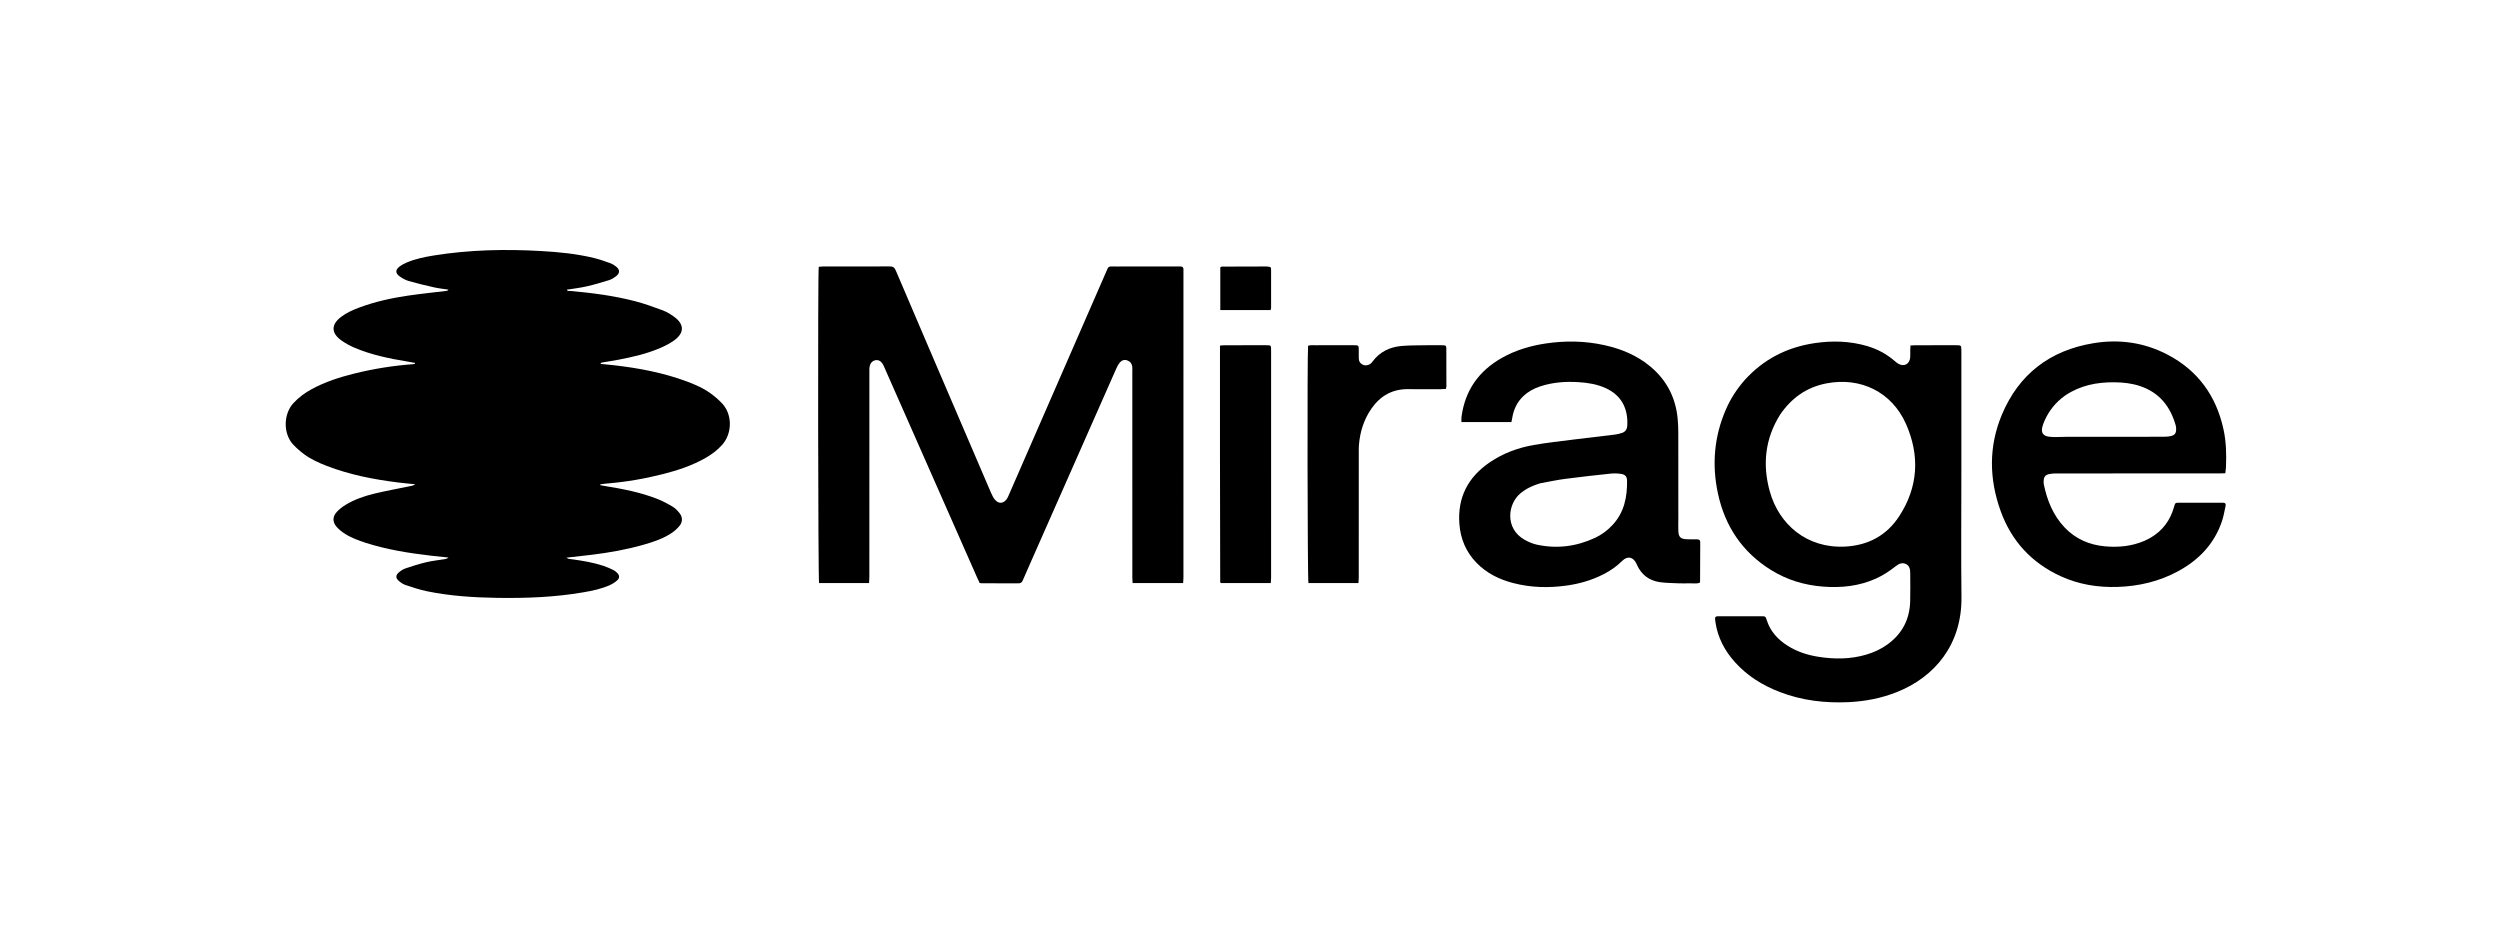 <?xml version="1.0" encoding="utf-8"?><svg width="210" height="80" viewBox="0 0 210 80" fill="none" xmlns="http://www.w3.org/2000/svg">
<path d="M41.748 50.221C39.753 50.188 37.803 50.062 35.882 49.669C35.26 49.542 34.653 49.336 34.049 49.135C33.839 49.064 33.641 48.92 33.472 48.771C33.236 48.563 33.236 48.318 33.473 48.109C33.642 47.96 33.842 47.82 34.052 47.748C34.63 47.551 35.215 47.367 35.809 47.226C36.317 47.105 36.841 47.053 37.357 46.968C37.465 46.95 37.572 46.919 37.675 46.834C37.184 46.782 36.693 46.734 36.203 46.677C34.349 46.463 32.511 46.17 30.727 45.599C30.106 45.4 29.493 45.175 28.944 44.817C28.701 44.658 28.464 44.471 28.274 44.253C27.923 43.849 27.925 43.399 28.287 43.005C28.5 42.773 28.759 42.571 29.029 42.407C29.789 41.948 30.626 41.659 31.483 41.456C32.488 41.217 33.505 41.032 34.517 40.824C34.638 40.799 34.758 40.77 34.874 40.679C34.385 40.627 33.894 40.584 33.405 40.523C31.374 40.27 29.373 39.878 27.454 39.139C26.785 38.882 26.132 38.584 25.552 38.16C25.224 37.92 24.915 37.645 24.635 37.35C23.781 36.449 23.792 34.793 24.644 33.865C25.092 33.377 25.615 32.997 26.191 32.684C27.322 32.071 28.536 31.681 29.777 31.375C31.392 30.976 33.029 30.713 34.688 30.592C34.742 30.588 34.797 30.575 34.851 30.566C34.853 30.538 34.854 30.511 34.856 30.483C34.653 30.447 34.451 30.409 34.248 30.375C32.722 30.121 31.208 29.818 29.777 29.207C29.381 29.038 28.992 28.827 28.645 28.573C27.811 27.961 27.816 27.265 28.631 26.635C29.101 26.272 29.638 26.034 30.19 25.829C31.5 25.342 32.858 25.042 34.236 24.838C35.321 24.677 36.415 24.568 37.505 24.435C37.56 24.429 37.615 24.412 37.67 24.33C37.266 24.267 36.857 24.226 36.459 24.137C35.738 23.975 35.018 23.804 34.309 23.598C34.034 23.519 33.77 23.361 33.536 23.189C33.216 22.953 33.214 22.673 33.52 22.424C33.705 22.273 33.924 22.155 34.144 22.06C34.889 21.741 35.678 21.582 36.472 21.455C39.451 20.978 42.45 20.915 45.454 21.087C46.959 21.173 48.46 21.319 49.929 21.681C50.386 21.793 50.831 21.954 51.275 22.113C51.44 22.172 51.597 22.272 51.737 22.381C52.092 22.657 52.089 22.954 51.722 23.226C51.55 23.353 51.356 23.471 51.154 23.534C50.533 23.726 49.91 23.913 49.277 24.056C48.731 24.181 48.172 24.244 47.613 24.334C47.671 24.488 47.807 24.432 47.908 24.441C49.741 24.605 51.566 24.837 53.349 25.302C54.136 25.507 54.907 25.785 55.671 26.07C56.012 26.198 56.338 26.398 56.634 26.615C57.496 27.246 57.495 27.97 56.622 28.597C56.272 28.848 55.879 29.049 55.484 29.221C54.354 29.713 53.158 29.984 51.954 30.216C51.491 30.305 51.023 30.373 50.558 30.454C50.515 30.461 50.474 30.484 50.436 30.565C50.805 30.602 51.175 30.635 51.544 30.677C53.668 30.918 55.758 31.314 57.766 32.07C58.437 32.323 59.094 32.613 59.676 33.034C60.036 33.294 60.382 33.588 60.682 33.915C61.523 34.834 61.518 36.409 60.66 37.367C60.262 37.812 59.796 38.162 59.283 38.457C58.154 39.105 56.931 39.507 55.679 39.826C54.13 40.221 52.557 40.486 50.964 40.617C50.787 40.632 50.611 40.658 50.434 40.679C50.431 40.704 50.428 40.729 50.424 40.754C50.564 40.78 50.703 40.808 50.843 40.83C52.331 41.071 53.81 41.356 55.219 41.911C55.667 42.088 56.099 42.319 56.513 42.568C56.736 42.702 56.93 42.908 57.091 43.117C57.34 43.438 57.349 43.831 57.098 44.148C56.911 44.384 56.678 44.598 56.428 44.766C55.71 45.249 54.895 45.516 54.071 45.753C52.633 46.167 51.163 46.424 49.679 46.605C48.995 46.688 48.31 46.761 47.579 46.844C47.746 46.972 47.908 46.96 48.058 46.98C48.944 47.102 49.825 47.248 50.678 47.527C50.967 47.621 51.248 47.749 51.523 47.881C51.646 47.941 51.76 48.035 51.856 48.136C52.048 48.338 52.059 48.554 51.852 48.743C51.676 48.903 51.466 49.039 51.25 49.138C50.536 49.465 49.772 49.621 49.004 49.754C46.615 50.169 44.205 50.257 41.748 50.221Z" fill="black"/>
<path d="M77.953 29.056C79.721 33.185 81.48 37.288 83.243 41.389C83.333 41.598 83.439 41.811 83.584 41.983C83.884 42.337 84.279 42.31 84.554 41.939C84.622 41.848 84.67 41.741 84.716 41.636C87.452 35.365 90.188 29.093 92.923 22.822C92.954 22.751 92.993 22.684 93.016 22.611C93.072 22.441 93.179 22.374 93.361 22.381C93.706 22.393 94.051 22.384 94.396 22.384C95.904 22.384 97.413 22.384 98.921 22.384C99.01 22.384 99.1 22.383 99.189 22.386C99.326 22.389 99.403 22.459 99.409 22.598C99.412 22.688 99.41 22.777 99.41 22.867C99.411 31.416 99.411 39.965 99.409 48.514C99.409 48.663 99.394 48.812 99.385 48.977C97.955 48.977 96.567 48.977 95.137 48.977C95.129 48.812 95.116 48.664 95.116 48.516C95.115 45.247 95.115 41.979 95.115 38.711C95.115 36.186 95.115 33.661 95.115 31.136C95.115 31.02 95.126 30.903 95.109 30.79C95.072 30.546 94.944 30.365 94.702 30.278C94.456 30.189 94.235 30.255 94.076 30.44C93.946 30.592 93.848 30.778 93.766 30.963C91.355 36.413 88.948 41.865 86.541 47.317C86.329 47.797 86.114 48.275 85.91 48.758C85.836 48.936 85.729 49.003 85.534 49.001C84.511 48.992 83.489 48.997 82.466 48.995C82.416 48.995 82.367 48.984 82.291 48.974C82.224 48.831 82.153 48.683 82.086 48.533C79.479 42.624 76.871 36.716 74.264 30.808C74.228 30.726 74.192 30.643 74.144 30.568C73.99 30.323 73.767 30.21 73.538 30.258C73.268 30.313 73.117 30.5 73.058 30.751C73.02 30.91 73.028 31.081 73.028 31.248C73.027 36.99 73.028 42.732 73.026 48.474C73.026 48.636 73.011 48.797 73.001 48.977C71.573 48.977 70.185 48.977 68.802 48.977C68.718 48.703 68.689 22.969 68.774 22.413C68.886 22.404 69.009 22.386 69.131 22.386C70.997 22.384 72.863 22.39 74.729 22.378C75.003 22.376 75.136 22.463 75.243 22.714C76.135 24.822 77.041 26.924 77.953 29.056Z" fill="black"/>
<path d="M146.542 31.938C148.141 30.164 150.117 29.165 152.437 28.822C153.908 28.605 155.366 28.643 156.803 29.057C157.686 29.312 158.48 29.736 159.176 30.343C159.262 30.418 159.352 30.493 159.45 30.55C159.925 30.83 160.395 30.599 160.453 30.05C160.476 29.834 160.457 29.614 160.46 29.397C160.462 29.284 160.472 29.172 160.48 29.021C160.638 29.013 160.774 29 160.91 29C162.034 28.998 163.159 28.999 164.284 28.999C164.754 28.999 164.755 29 164.755 29.46C164.755 32.883 164.755 36.304 164.755 39.727C164.755 43.2 164.723 46.673 164.763 50.146C164.81 54.163 162.495 56.879 159.337 58.135C158.03 58.655 156.669 58.916 155.269 58.981C153.296 59.072 151.367 58.844 149.512 58.132C148.073 57.58 146.787 56.788 145.746 55.633C144.878 54.671 144.292 53.567 144.098 52.271C144.083 52.17 144.069 52.068 144.064 51.966C144.059 51.843 144.129 51.777 144.249 51.769C144.326 51.763 144.403 51.765 144.479 51.765C145.629 51.765 146.78 51.764 147.93 51.765C148.3 51.766 148.304 51.766 148.412 52.105C148.713 53.041 149.333 53.714 150.144 54.231C150.944 54.741 151.827 55.027 152.756 55.172C154.108 55.383 155.453 55.379 156.779 54.985C157.407 54.798 157.997 54.528 158.532 54.144C159.769 53.256 160.41 52.042 160.455 50.522C160.478 49.728 160.461 48.933 160.459 48.138C160.457 47.833 160.411 47.532 160.107 47.381C159.792 47.225 159.5 47.358 159.252 47.553C158.728 47.968 158.177 48.333 157.566 48.606C156.153 49.239 154.664 49.392 153.143 49.276C151.58 49.157 150.107 48.713 148.769 47.883C146.356 46.386 144.896 44.202 144.305 41.446C143.787 39.028 143.986 36.658 144.983 34.376C145.37 33.49 145.89 32.687 146.542 31.938ZM149.532 34.824C148.267 36.844 148.032 39.014 148.663 41.282C149.43 44.036 151.76 46.081 154.996 45.913C156.923 45.812 158.481 44.979 159.532 43.366C161.137 40.903 161.279 38.261 160.098 35.601C158.911 32.927 156.286 31.647 153.411 32.206C151.771 32.525 150.506 33.408 149.532 34.824Z" fill="black"/>
<path d="M141.069 49.002C140.496 48.971 139.956 48.978 139.427 48.901C138.531 48.772 137.877 48.281 137.501 47.441C137.485 47.406 137.472 47.369 137.456 47.335C137.178 46.767 136.707 46.676 136.26 47.119C135.801 47.575 135.278 47.936 134.706 48.23C133.719 48.738 132.665 49.041 131.573 49.191C130.079 49.397 128.589 49.361 127.122 48.981C125.952 48.678 124.894 48.163 124.037 47.286C123.15 46.378 122.686 45.277 122.589 44.021C122.418 41.784 123.318 40.067 125.154 38.825C126.272 38.068 127.518 37.609 128.836 37.379C129.967 37.181 131.111 37.057 132.251 36.913C133.391 36.769 134.534 36.643 135.675 36.502C135.863 36.479 136.05 36.426 136.233 36.37C136.522 36.282 136.671 36.068 136.689 35.772C136.769 34.469 136.315 33.255 134.875 32.601C134.154 32.274 133.388 32.15 132.607 32.101C131.515 32.032 130.436 32.11 129.389 32.452C128.861 32.624 128.379 32.884 127.971 33.266C127.447 33.757 127.154 34.37 127.034 35.073C127.013 35.196 126.987 35.318 126.961 35.452C125.556 35.452 124.18 35.452 122.762 35.452C122.762 35.3 122.747 35.164 122.764 35.032C123.056 32.802 124.213 31.163 126.153 30.064C127.302 29.413 128.547 29.046 129.843 28.852C131.488 28.607 133.13 28.631 134.758 28.99C136.185 29.305 137.511 29.849 138.644 30.799C140.006 31.94 140.757 33.407 140.924 35.173C140.962 35.568 140.976 35.966 140.977 36.363C140.982 38.798 140.979 41.233 140.98 43.669C140.98 44.002 140.964 44.336 140.984 44.667C141.01 45.097 141.18 45.265 141.606 45.292C141.911 45.312 142.219 45.306 142.525 45.303C142.707 45.301 142.822 45.353 142.82 45.56C142.815 46.662 142.812 47.764 142.806 48.865C142.806 48.888 142.785 48.91 142.758 48.963C142.507 49.046 142.225 48.99 141.951 48.999C141.67 49.009 141.388 49.002 141.069 49.002ZM129.376 40.597C128.771 40.776 128.208 41.033 127.716 41.441C126.64 42.336 126.391 44.399 128.07 45.343C128.389 45.522 128.74 45.675 129.095 45.751C130.785 46.116 132.419 45.908 133.985 45.178C134.535 44.922 135.014 44.563 135.432 44.121C136.434 43.062 136.694 41.755 136.673 40.36C136.668 40.04 136.511 39.859 136.186 39.809C135.888 39.762 135.575 39.755 135.274 39.786C134.004 39.919 132.735 40.06 131.469 40.226C130.788 40.315 130.114 40.461 129.376 40.597Z" fill="black"/>
<path d="M180.661 45.162C181.684 44.559 182.308 43.688 182.619 42.579C182.716 42.23 182.718 42.228 183.083 42.228C184.234 42.227 185.384 42.228 186.534 42.228C186.598 42.228 186.662 42.229 186.726 42.228C186.909 42.225 186.989 42.315 186.95 42.493C186.856 42.917 186.788 43.351 186.651 43.761C186.009 45.683 184.705 47.038 182.954 47.986C181.375 48.841 179.673 49.242 177.885 49.301C176.227 49.356 174.623 49.098 173.108 48.406C170.66 47.288 168.961 45.448 168.051 42.917C167.083 40.225 167.044 37.502 168.152 34.849C169.584 31.422 172.202 29.432 175.847 28.829C178.012 28.471 180.107 28.763 182.063 29.784C184.625 31.121 186.164 33.255 186.776 36.073C187 37.107 187.025 38.157 186.983 39.209C186.976 39.375 186.949 39.539 186.927 39.752C186.769 39.757 186.621 39.767 186.474 39.767C181.898 39.767 177.322 39.767 172.747 39.769C172.544 39.77 172.336 39.779 172.139 39.82C171.801 39.89 171.673 40.068 171.666 40.417C171.664 40.506 171.662 40.598 171.68 40.685C171.96 42.036 172.46 43.282 173.423 44.301C174.346 45.276 175.502 45.771 176.817 45.892C177.95 45.996 179.063 45.886 180.124 45.434C180.299 45.36 180.466 45.264 180.661 45.162ZM173.479 33.219C172.698 33.77 172.116 34.486 171.732 35.362C171.66 35.525 171.597 35.695 171.555 35.868C171.438 36.341 171.621 36.616 172.098 36.68C172.299 36.708 172.505 36.712 172.709 36.712C173.015 36.711 173.322 36.691 173.628 36.691C176.31 36.69 178.993 36.692 181.675 36.688C181.903 36.687 182.137 36.679 182.358 36.627C182.687 36.551 182.8 36.38 182.796 36.047C182.795 35.945 182.789 35.84 182.762 35.743C182.313 34.154 181.397 32.986 179.793 32.44C179.083 32.199 178.35 32.118 177.606 32.112C176.149 32.1 174.762 32.359 173.479 33.219Z" fill="black"/>
<path d="M110.777 28.999C111.786 28.999 112.757 28.998 113.728 28.999C114.125 29 114.133 29.01 114.136 29.41C114.137 29.628 114.139 29.846 114.136 30.064C114.131 30.336 114.249 30.532 114.497 30.643C114.72 30.743 115.011 30.675 115.202 30.485C115.238 30.449 115.266 30.406 115.297 30.365C115.901 29.551 116.739 29.153 117.719 29.063C118.366 29.004 119.02 29.012 119.671 29.001C120.169 28.992 120.668 28.996 121.166 29C121.449 29.003 121.491 29.037 121.492 29.299C121.498 30.35 121.498 31.401 121.497 32.452C121.497 32.513 121.474 32.574 121.455 32.671C121.313 32.678 121.178 32.69 121.042 32.69C120.135 32.692 119.227 32.704 118.32 32.688C116.981 32.665 115.959 33.235 115.203 34.319C114.566 35.234 114.244 36.263 114.151 37.367C114.133 37.584 114.137 37.802 114.137 38.02C114.136 41.519 114.136 45.017 114.135 48.516C114.135 48.664 114.119 48.813 114.11 48.978C112.68 48.978 111.292 48.978 109.909 48.978C109.827 48.699 109.801 29.562 109.88 29.046C110.156 28.952 110.451 29.02 110.777 28.999Z" fill="black"/>
<path d="M102.478 38.216C102.478 35.142 102.478 32.107 102.478 29.031C102.631 29.018 102.754 29 102.876 29C104.038 28.998 105.201 28.998 106.364 28.999C106.762 29 106.773 29.01 106.773 29.408C106.774 31.331 106.773 33.253 106.773 35.175C106.773 39.622 106.774 44.068 106.772 48.515C106.772 48.664 106.757 48.812 106.747 48.978C105.318 48.978 103.93 48.978 102.559 48.978C102.533 48.952 102.523 48.943 102.515 48.933C102.508 48.924 102.497 48.912 102.497 48.901C102.49 45.352 102.484 41.803 102.478 38.216Z" fill="black"/>
<path d="M106.377 22.384C106.753 22.415 106.77 22.42 106.772 22.689C106.776 23.739 106.774 24.79 106.772 25.84C106.772 25.901 106.749 25.962 106.732 26.048C105.325 26.048 103.929 26.048 102.505 26.048C102.505 24.837 102.505 23.641 102.505 22.451C102.557 22.426 102.591 22.395 102.625 22.395C103.864 22.39 105.103 22.387 106.377 22.384Z" fill="black"/>
</svg>
